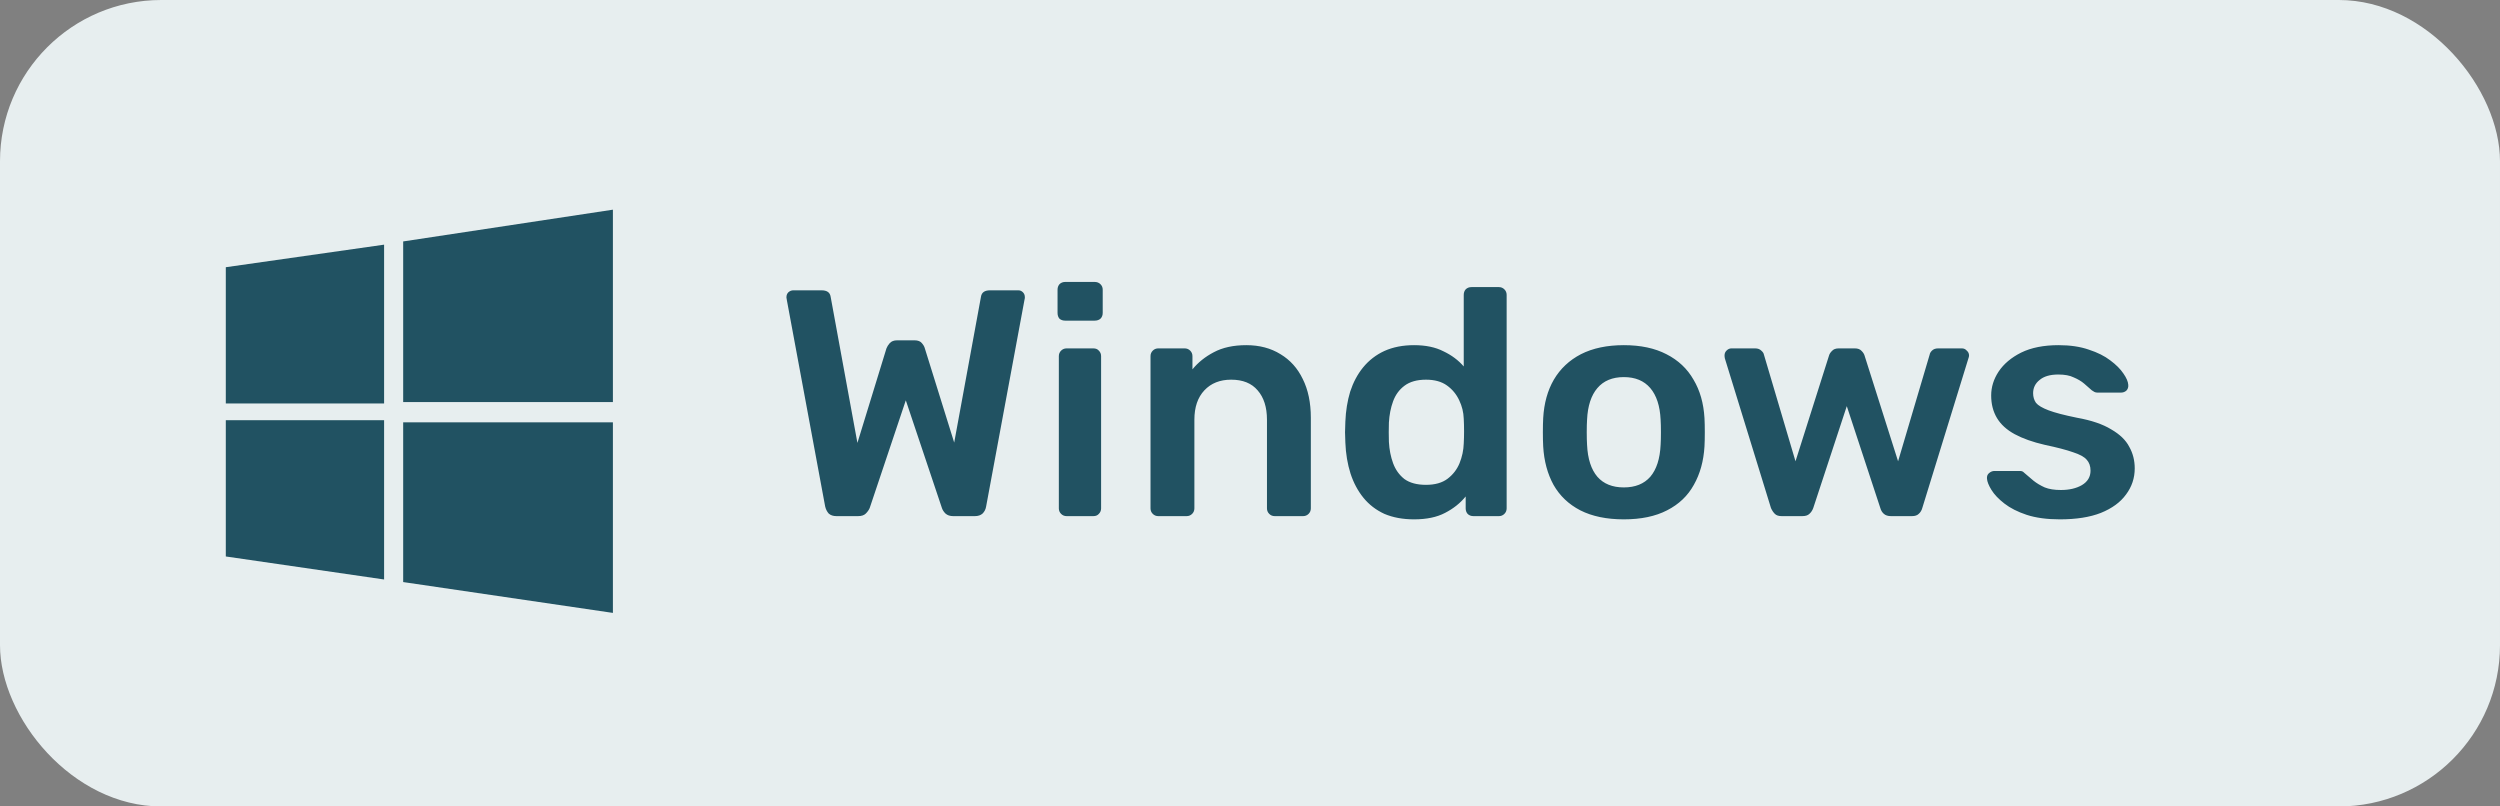 <svg xmlns="http://www.w3.org/2000/svg" width="155" height="50" viewBox="0 0 155 50" fill="none"><rect x="0" y="0" width="155" height="50" fill="#808080" stroke="none"/><rect width="155" height="50" rx="10" fill="#E7EEEF"></rect><path d="M51.86 32C51.66 32 51.5 31.947 51.38 31.84C51.273 31.72 51.2 31.573 51.16 31.4L48.78 18.58C48.78 18.54 48.773 18.507 48.76 18.48C48.76 18.453 48.76 18.433 48.76 18.42C48.76 18.3 48.8 18.2 48.88 18.12C48.973 18.04 49.073 18 49.18 18H50.94C51.273 18 51.46 18.133 51.5 18.4L53.16 27.46L54.96 21.6C55 21.493 55.067 21.387 55.16 21.28C55.267 21.16 55.42 21.1 55.62 21.1H56.7C56.913 21.1 57.067 21.16 57.16 21.28C57.253 21.387 57.313 21.493 57.34 21.6L59.16 27.44L60.82 18.4C60.86 18.133 61.047 18 61.38 18H63.14C63.247 18 63.34 18.04 63.42 18.12C63.5 18.2 63.54 18.3 63.54 18.42C63.54 18.433 63.54 18.453 63.54 18.48C63.54 18.507 63.533 18.54 63.52 18.58L61.14 31.4C61.113 31.573 61.04 31.72 60.92 31.84C60.8 31.947 60.64 32 60.44 32H59.1C58.9 32 58.74 31.947 58.62 31.84C58.513 31.733 58.44 31.62 58.4 31.5L56.16 24.82L53.92 31.5C53.867 31.62 53.787 31.733 53.68 31.84C53.573 31.947 53.413 32 53.2 32H51.86ZM66.128 32C65.995 32 65.882 31.953 65.788 31.86C65.695 31.767 65.648 31.653 65.648 31.52V22.08C65.648 21.947 65.695 21.833 65.788 21.74C65.882 21.647 65.995 21.6 66.128 21.6H67.788C67.935 21.6 68.048 21.647 68.128 21.74C68.222 21.833 68.268 21.947 68.268 22.08V31.52C68.268 31.653 68.222 31.767 68.128 31.86C68.048 31.953 67.935 32 67.788 32H66.128ZM66.048 19.88C65.901 19.88 65.781 19.84 65.688 19.76C65.608 19.667 65.568 19.547 65.568 19.4V17.96C65.568 17.827 65.608 17.713 65.688 17.62C65.781 17.527 65.901 17.48 66.048 17.48H67.868C68.015 17.48 68.135 17.527 68.228 17.62C68.322 17.713 68.368 17.827 68.368 17.96V19.4C68.368 19.547 68.322 19.667 68.228 19.76C68.135 19.84 68.015 19.88 67.868 19.88H66.048ZM71.812 32C71.678 32 71.565 31.953 71.472 31.86C71.378 31.767 71.332 31.653 71.332 31.52V22.08C71.332 21.947 71.378 21.833 71.472 21.74C71.565 21.647 71.678 21.6 71.812 21.6H73.452C73.585 21.6 73.698 21.647 73.792 21.74C73.885 21.833 73.932 21.947 73.932 22.08V22.9C74.278 22.473 74.718 22.12 75.252 21.84C75.798 21.547 76.472 21.4 77.272 21.4C78.085 21.4 78.792 21.587 79.392 21.96C79.992 22.32 80.452 22.833 80.772 23.5C81.105 24.167 81.272 24.967 81.272 25.9V31.52C81.272 31.653 81.225 31.767 81.132 31.86C81.038 31.953 80.925 32 80.792 32H79.032C78.898 32 78.785 31.953 78.692 31.86C78.598 31.767 78.552 31.653 78.552 31.52V26.02C78.552 25.247 78.358 24.64 77.972 24.2C77.598 23.76 77.052 23.54 76.332 23.54C75.638 23.54 75.085 23.76 74.672 24.2C74.258 24.64 74.052 25.247 74.052 26.02V31.52C74.052 31.653 74.005 31.767 73.912 31.86C73.818 31.953 73.705 32 73.572 32H71.812ZM87.672 32.2C86.979 32.2 86.365 32.087 85.832 31.86C85.312 31.62 84.879 31.287 84.532 30.86C84.186 30.433 83.919 29.933 83.732 29.36C83.546 28.773 83.439 28.133 83.412 27.44C83.399 27.2 83.392 26.987 83.392 26.8C83.392 26.6 83.399 26.38 83.412 26.14C83.439 25.473 83.539 24.853 83.712 24.28C83.899 23.707 84.165 23.207 84.512 22.78C84.872 22.34 85.312 22 85.832 21.76C86.365 21.52 86.979 21.4 87.672 21.4C88.392 21.4 88.999 21.527 89.492 21.78C89.999 22.02 90.419 22.333 90.752 22.72V18.28C90.752 18.147 90.792 18.033 90.872 17.94C90.966 17.847 91.085 17.8 91.232 17.8H92.932C93.066 17.8 93.179 17.847 93.272 17.94C93.365 18.033 93.412 18.147 93.412 18.28V31.52C93.412 31.653 93.365 31.767 93.272 31.86C93.179 31.953 93.066 32 92.932 32H91.352C91.206 32 91.085 31.953 90.992 31.86C90.912 31.767 90.872 31.653 90.872 31.52V30.78C90.539 31.193 90.112 31.533 89.592 31.8C89.085 32.067 88.445 32.2 87.672 32.2ZM88.412 30.06C88.972 30.06 89.419 29.933 89.752 29.68C90.085 29.427 90.332 29.107 90.492 28.72C90.652 28.32 90.739 27.913 90.752 27.5C90.766 27.26 90.772 27.007 90.772 26.74C90.772 26.46 90.766 26.2 90.752 25.96C90.739 25.56 90.645 25.18 90.472 24.82C90.299 24.447 90.046 24.14 89.712 23.9C89.379 23.66 88.945 23.54 88.412 23.54C87.852 23.54 87.406 23.667 87.072 23.92C86.752 24.16 86.519 24.48 86.372 24.88C86.225 25.28 86.139 25.72 86.112 26.2C86.099 26.6 86.099 27 86.112 27.4C86.139 27.88 86.225 28.32 86.372 28.72C86.519 29.12 86.752 29.447 87.072 29.7C87.406 29.94 87.852 30.06 88.412 30.06ZM100.678 32.2C99.611 32.2 98.711 32.013 97.978 31.64C97.258 31.267 96.704 30.74 96.318 30.06C95.945 29.38 95.731 28.587 95.678 27.68C95.665 27.44 95.658 27.147 95.658 26.8C95.658 26.453 95.665 26.16 95.678 25.92C95.731 25 95.951 24.207 96.338 23.54C96.738 22.86 97.298 22.333 98.018 21.96C98.751 21.587 99.638 21.4 100.678 21.4C101.718 21.4 102.598 21.587 103.318 21.96C104.051 22.333 104.611 22.86 104.998 23.54C105.398 24.207 105.624 25 105.678 25.92C105.691 26.16 105.698 26.453 105.698 26.8C105.698 27.147 105.691 27.44 105.678 27.68C105.624 28.587 105.404 29.38 105.018 30.06C104.644 30.74 104.091 31.267 103.358 31.64C102.638 32.013 101.744 32.2 100.678 32.2ZM100.678 30.22C101.384 30.22 101.931 30 102.318 29.56C102.704 29.107 102.918 28.447 102.958 27.58C102.971 27.38 102.978 27.12 102.978 26.8C102.978 26.48 102.971 26.22 102.958 26.02C102.918 25.167 102.704 24.513 102.318 24.06C101.931 23.607 101.384 23.38 100.678 23.38C99.971 23.38 99.424 23.607 99.038 24.06C98.651 24.513 98.438 25.167 98.398 26.02C98.385 26.22 98.378 26.48 98.378 26.8C98.378 27.12 98.385 27.38 98.398 27.58C98.438 28.447 98.651 29.107 99.038 29.56C99.424 30 99.971 30.22 100.678 30.22ZM110.461 32C110.274 32 110.134 31.953 110.041 31.86C109.947 31.767 109.867 31.647 109.801 31.5L106.941 22.22C106.927 22.153 106.921 22.093 106.921 22.04C106.921 21.92 106.961 21.82 107.041 21.74C107.134 21.647 107.234 21.6 107.341 21.6H108.821C108.981 21.6 109.107 21.647 109.201 21.74C109.294 21.82 109.347 21.9 109.361 21.98L111.321 28.6L113.401 22.04C113.427 21.947 113.487 21.853 113.581 21.76C113.674 21.653 113.814 21.6 114.001 21.6H115.001C115.187 21.6 115.327 21.653 115.421 21.76C115.514 21.853 115.574 21.947 115.601 22.04L117.681 28.6L119.641 21.98C119.654 21.9 119.701 21.82 119.781 21.74C119.874 21.647 120.001 21.6 120.161 21.6H121.641C121.761 21.6 121.861 21.647 121.941 21.74C122.034 21.82 122.081 21.92 122.081 22.04C122.081 22.093 122.067 22.153 122.041 22.22L119.181 31.5C119.141 31.647 119.067 31.767 118.961 31.86C118.867 31.953 118.727 32 118.541 32H117.241C117.054 32 116.907 31.953 116.801 31.86C116.694 31.767 116.621 31.647 116.581 31.5L114.501 25.18L112.421 31.5C112.367 31.647 112.287 31.767 112.181 31.86C112.087 31.953 111.941 32 111.741 32H110.461ZM127.713 32.2C126.913 32.2 126.226 32.107 125.653 31.92C125.093 31.733 124.633 31.5 124.273 31.22C123.913 30.94 123.646 30.66 123.473 30.38C123.3 30.1 123.206 29.867 123.193 29.68C123.18 29.533 123.22 29.42 123.313 29.34C123.42 29.247 123.533 29.2 123.653 29.2H125.233C125.286 29.2 125.333 29.207 125.373 29.22C125.413 29.233 125.466 29.273 125.533 29.34C125.706 29.487 125.886 29.64 126.073 29.8C126.273 29.96 126.506 30.1 126.773 30.22C127.04 30.327 127.373 30.38 127.773 30.38C128.293 30.38 128.726 30.28 129.073 30.08C129.433 29.867 129.613 29.567 129.613 29.18C129.613 28.9 129.533 28.673 129.373 28.5C129.226 28.327 128.946 28.173 128.533 28.04C128.12 27.893 127.533 27.74 126.773 27.58C126.026 27.407 125.406 27.187 124.913 26.92C124.42 26.653 124.053 26.32 123.813 25.92C123.573 25.52 123.453 25.053 123.453 24.52C123.453 24 123.606 23.507 123.913 23.04C124.233 22.56 124.7 22.167 125.313 21.86C125.94 21.553 126.713 21.4 127.633 21.4C128.353 21.4 128.98 21.493 129.513 21.68C130.046 21.853 130.486 22.073 130.833 22.34C131.193 22.607 131.466 22.88 131.653 23.16C131.84 23.427 131.94 23.66 131.953 23.86C131.966 24.007 131.926 24.127 131.833 24.22C131.74 24.3 131.633 24.34 131.513 24.34H130.033C129.966 24.34 129.906 24.327 129.853 24.3C129.8 24.273 129.746 24.24 129.693 24.2C129.546 24.067 129.386 23.927 129.213 23.78C129.04 23.633 128.826 23.507 128.573 23.4C128.333 23.28 128.013 23.22 127.613 23.22C127.106 23.22 126.72 23.333 126.453 23.56C126.186 23.773 126.053 24.047 126.053 24.38C126.053 24.607 126.113 24.807 126.233 24.98C126.366 25.14 126.626 25.293 127.013 25.44C127.4 25.587 127.986 25.74 128.773 25.9C129.666 26.06 130.373 26.3 130.893 26.62C131.426 26.927 131.8 27.287 132.013 27.7C132.24 28.1 132.353 28.547 132.353 29.04C132.353 29.64 132.173 30.18 131.813 30.66C131.466 31.14 130.946 31.52 130.253 31.8C129.573 32.067 128.726 32.2 127.713 32.2Z" fill="#215262"></path><path d="M14 16.567L23.814 15.169V25.015H14M24.997 14.969L38 13V24.929H24.997M14 26.054H23.814V35.928L14 34.501M24.997 26.185H38V38L24.997 36.088" fill="#215262"></path></svg>